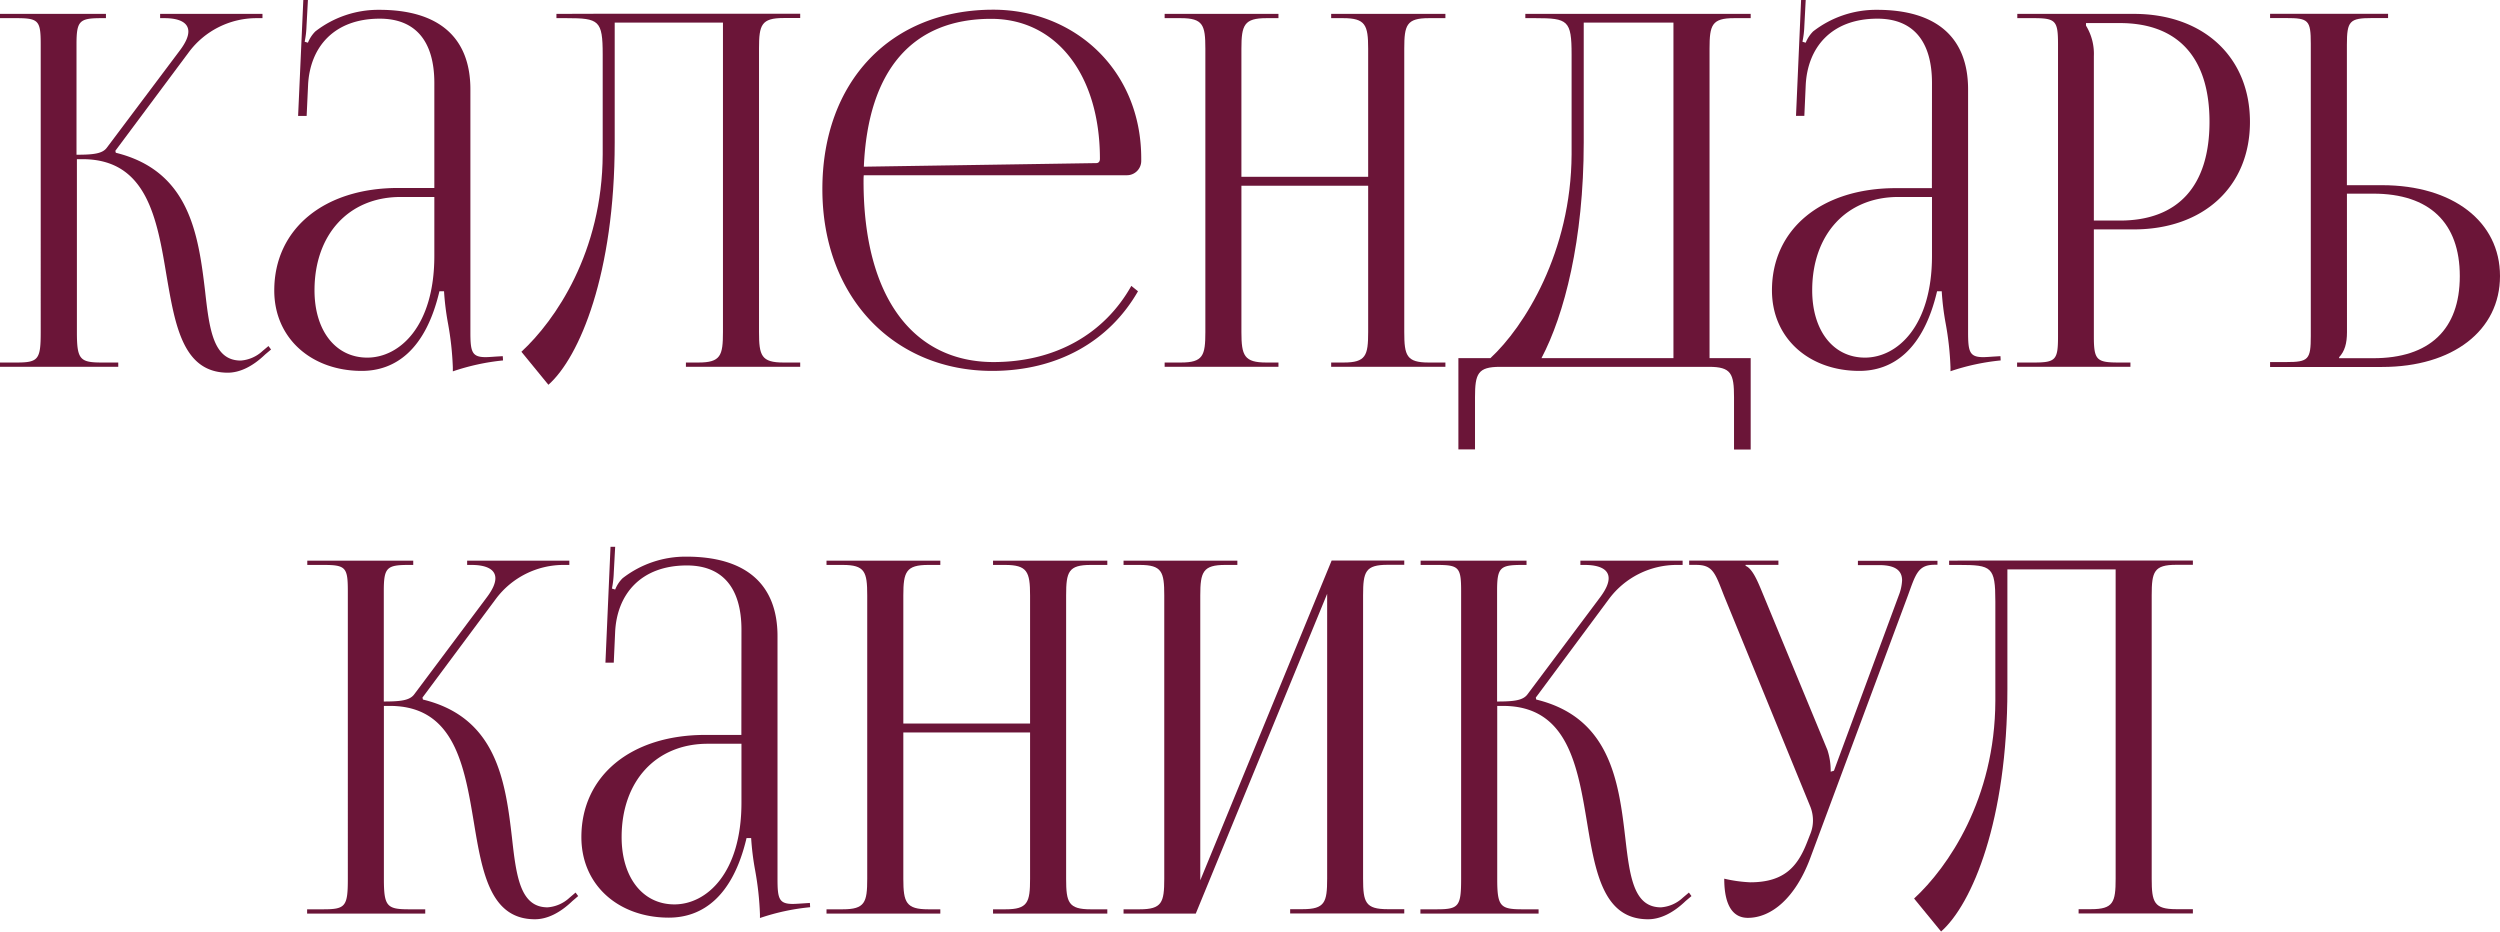<?xml version="1.0" encoding="UTF-8"?> <svg xmlns="http://www.w3.org/2000/svg" viewBox="0 0 585.2 218.05"> <defs> <style>.cls-1{fill:#6b1538;}</style> </defs> <g id="Слой_2" data-name="Слой 2"> <g id="Слой_1-2" data-name="Слой 1"> <path class="cls-1" d="M0,84.86H3.83c5.16,0,5.7-.69,5.7-7.13V10.35c0-5.52-.5-6.1-5.7-6.1H0v-1h24.8v1h-1c-5.19,0-5.89.58-5.89,6.1V36.22c3.9,0,6.05-.24,7.07-1.61L42.16,11.73c1.34-1.8,1.93-3.23,1.93-4.34,0-2.19-2.27-3.14-5.61-3.14h-1v-1H61.44v1h-1.3a19.78,19.78,0,0,0-15.92,7.94L27,35.3l.11.46C44.31,40,46.41,54.75,48,68.07c1,9,1.92,16.33,8.35,16.33a8.41,8.41,0,0,0,5.13-2.26L62.84,81l.61.81-1.37,1.15c-3,2.89-6,4.28-8.79,4.28C42.86,87.19,41,76.26,39,64.62c-2.24-13.47-4.59-27.36-19.7-27.36H18V77.73c0,6.44.7,7.13,5.89,7.13h3.79v1H0Z"></path> <path class="cls-1" d="M101.67,19.43c0-9.86-4.47-15.06-12.78-15.06C78.17,4.37,72.51,11.06,72.11,20l-.33,7.13-2,0L71,0h1.08l-.33,6.09a22,22,0,0,1-.43,3.68l.76.23a7.9,7.9,0,0,1,1.73-2.64A24,24,0,0,1,88.78,2.3c14,0,21.33,6.52,21.33,18.63v56.8c0,4.6.33,5.87,3.58,5.87.65,0,2.16-.12,2.16-.12l1.84-.11.06,1A52.45,52.45,0,0,0,106,86.93V86a71.36,71.36,0,0,0-1.14-10.35,62,62,0,0,1-.92-7.47h-1.08C99.61,82,92.46,86.82,84.67,86.82,73,86.82,64.2,79.27,64.2,68,64.2,53.61,75.81,44,93.22,44h8.45ZM93.76,46.11c-12.08,0-20.14,8.74-20.14,21.85,0,9.45,4.94,15.75,12.35,15.75,7.58,0,15.7-7.36,15.7-23.8V46.11Z"></path> <path class="cls-1" d="M139.56,3.22h47.75v1h-3.9c-5.2,0-5.74,1.61-5.74,7.13V77.73c0,5.52.54,7.13,5.74,7.13h3.9v1H160.56v-1h2.93c5.2,0,5.74-1.61,5.74-7.13V5.29H143.89V33.35c0,30.7-8.23,50.28-15.52,56.72l-6.32-7.73C130,75,141,59,141.08,36.11V12.76c0-8-.87-8.51-8.45-8.51h-2.38v-1Z"></path> <path class="cls-1" d="M202.14,42.43c0,27.51,11.91,42.32,30.42,42.32,14.54,0,26-6.66,32.26-17.83l1.56,1.26c-6.69,11.68-18.78,18.64-34.14,18.64-22.74,0-39.74-17-39.74-42.55,0-25.18,16-42,40-42,18.84,0,34.64,13.94,34.64,34.84v.58a3.35,3.35,0,0,1-3.35,3.33h-61.6C202.14,41.51,202.14,42,202.14,42.43Zm54.46-4.25c.54,0,.87-.35.87-1,0-19.66-10.18-32.77-25.45-32.77-18.5,0-28.85,12.09-29.81,34.61Z"></path> <path class="cls-1" d="M272.62,84.86h3.79c5.2,0,5.74-1.61,5.74-7.13V11.38c0-5.52-.54-7.13-5.74-7.13h-3.79v-1h26.64v1h-2.82c-5.2,0-5.85,1.61-5.85,7.13v30h29.67v-30c0-5.52-.65-7.13-5.84-7.13H311.6v-1h26.74v1h-3.89c-5.2,0-5.74,1.61-5.74,7.13V77.73c0,5.52.54,7.13,5.74,7.13h3.89v1H311.6v-1h2.92c5.2,0,5.74-1.61,5.74-7.13V43.47H290.59V77.73c0,5.52.65,7.13,5.85,7.13h2.82v1H272.62Z"></path> <path class="cls-1" d="M348.88,83.83c7.94-7.34,18.91-24.85,19-47.72V12.76c0-8-.87-8.51-8.45-8.51h-2.38v-1H409.8v1h-3.9c-5.19,0-5.73,1.61-5.73,7.13V83.83h9.63v21.39h-3.9V93c0-5.52-.64-7.13-5.84-7.13H351.12c-5.2,0-5.85,1.61-5.85,7.13v12.19h-3.89V83.83Zm42.84,0V5.29h-21V33.35c0,22.84-4.55,40.36-9.89,50.48Z"></path> <path class="cls-1" d="M452.24,19.43c0-9.86-4.47-15.06-12.78-15.06-10.71,0-16.37,6.69-16.78,15.62l-.32,7.13-1.95,0L421.6,0h1.08l-.32,6.09a21.76,21.76,0,0,1-.44,3.68l.76.23a8.06,8.06,0,0,1,1.73-2.64A24,24,0,0,1,439.36,2.3c14,0,21.33,6.52,21.33,18.63v56.8c0,4.6.32,5.87,3.57,5.87.65,0,2.17-.12,2.17-.12l1.84-.11.05,1a52.58,52.58,0,0,0-11.75,2.53V86a70,70,0,0,0-1.14-10.35,61.62,61.62,0,0,1-.91-7.47h-1.09C450.19,82,443,86.82,435.24,86.82c-11.69,0-20.46-7.55-20.46-18.86,0-14.35,11.6-23.92,29-23.92h8.44Zm-7.9,26.68c-12.09,0-20.14,8.74-20.14,21.85,0,9.45,4.94,15.75,12.34,15.75,7.58,0,15.7-7.36,15.7-23.8V46.11Z"></path> <path class="cls-1" d="M472.16,84.86H476c5.2,0,5.74-.57,5.74-6.09V10.35c0-5.52-.54-6.1-5.74-6.1h-3.79v-1h27.29c16.3,0,27.17,10.12,27.17,25.3S515.75,53.7,499.45,53.7h-9.32V78.77c0,5.52.65,6.09,5.85,6.09h2.71v1H472.16ZM488.29,6a12.62,12.62,0,0,1,1.84,7.13V51.63h6.07c13.65,0,21-8.09,21-23.11S509.85,5.4,496.2,5.4h-7.91Z"></path> <path class="cls-1" d="M531.38,84.75h3.79c5.2,0,5.74-.58,5.74-6.1V10.23c0-5.52-.54-6-5.74-6h-3.79v-1H559v1H555.2c-5.19,0-5.84.69-5.84,6.21V43.35h8.23c16.56,0,27.61,8.51,27.61,21.27S574.15,85.9,557.59,85.9H531.38Zm18-7c0,2.65-.54,4.49-1.84,5.87v.23h8c13.16,0,20.25-6.72,20.25-19.21s-7.09-19.31-20.25-19.31h-6.17Z"></path> <path class="cls-1" d="M71.89,212.85h3.83c5.16,0,5.7-.69,5.7-7.13V138.34c0-5.52-.5-6.1-5.7-6.1H71.93v-1h24.8v1h-1c-5.19,0-5.89.58-5.89,6.1v25.87c3.9,0,6-.25,7.07-1.61l17.12-22.88c1.34-1.8,1.93-3.23,1.93-4.35,0-2.18-2.27-3.13-5.61-3.13h-1v-1h23.92v1H132a19.78,19.78,0,0,0-15.92,7.94L98.89,163.29l.11.46c17.2,4.18,19.3,19,20.84,32.31,1,9,1.92,16.33,8.34,16.33a8.43,8.43,0,0,0,5.14-2.26l1.41-1.2.61.82L134,210.9c-3,2.89-6,4.28-8.79,4.28-10.43,0-12.34-10.93-14.27-22.57-2.24-13.47-4.59-27.37-19.7-27.37H89.86v40.48c0,6.44.7,7.13,5.89,7.13h3.79v1H71.89Z"></path> <path class="cls-1" d="M173.56,147.42c0-9.87-4.48-15.06-12.78-15.06-10.72,0-16.38,6.69-16.79,15.62l-.32,7.13h-1.95L142.91,128H144l-.33,6.09a22,22,0,0,1-.43,3.68l.76.23a7.74,7.74,0,0,1,1.73-2.64,24,24,0,0,1,14.94-5.06c14,0,21.33,6.52,21.33,18.63v56.8c0,4.6.33,5.86,3.58,5.86.64,0,2.16-.11,2.16-.11l1.84-.12.06,1a51.77,51.77,0,0,0-11.75,2.53V214a71.36,71.36,0,0,0-1.14-10.35,62.43,62.43,0,0,1-.92-7.47h-1.08c-3.25,13.79-10.4,18.62-18.19,18.62-11.7,0-20.47-7.54-20.47-18.85,0-14.35,11.61-23.92,29-23.92h8.45Zm-7.91,26.68c-12.08,0-20.14,8.74-20.14,21.85,0,9.45,4.94,15.75,12.35,15.75,7.58,0,15.7-7.36,15.7-23.8V174.1Z"></path> <path class="cls-1" d="M193.47,212.85h3.79c5.2,0,5.74-1.61,5.74-7.13V139.37c0-5.52-.54-7.13-5.74-7.13h-3.79v-1h26.64v1h-2.82c-5.19,0-5.84,1.61-5.84,7.13v30h29.67v-30c0-5.52-.65-7.13-5.85-7.13h-2.82v-1H259.2v1h-3.9c-5.2,0-5.74,1.61-5.74,7.13v66.35c0,5.52.54,7.13,5.74,7.13h3.9v1H232.45v-1h2.93c5.19,0,5.74-1.61,5.74-7.13V171.45H211.45v34.27c0,5.52.65,7.13,5.84,7.13h2.82v1H193.47Z"></path> <path class="cls-1" d="M263,212.85h3.79c5.2,0,5.74-1.61,5.74-7.13V139.37c0-5.52-.54-7.13-5.74-7.13H263v-1h26.64v1H286.8c-5.19,0-5.84,1.61-5.84,7.13v66.7l30.75-74.86h17v1h-3.9c-5.2,0-5.74,1.61-5.74,7.13v66.35c0,5.52.54,7.13,5.74,7.13h3.9v1H302v-1h2.93c5.19,0,5.73-1.61,5.73-7.13V139l-30.75,74.85H263Z"></path> <path class="cls-1" d="M332.49,212.85h3.84c5.15,0,5.69-.69,5.69-7.13V138.34c0-5.52-.5-6.1-5.69-6.1h-3.79v-1h24.79v1h-1c-5.2,0-5.89.58-5.89,6.1v25.87c3.89,0,6-.25,7.06-1.61l17.13-22.88c1.33-1.8,1.92-3.23,1.92-4.35,0-2.18-2.26-3.13-5.61-3.13h-1v-1h23.93v1h-1.3a19.78,19.78,0,0,0-15.92,7.94L359.5,163.29l.1.46c17.21,4.18,19.3,19,20.84,32.31,1.05,9,1.92,16.33,8.35,16.33a8.38,8.38,0,0,0,5.13-2.26l1.42-1.2.6.82-1.36,1.15c-3,2.89-6,4.28-8.8,4.28-10.43,0-12.34-10.93-14.27-22.57-2.24-13.47-4.59-27.37-19.7-27.37h-1.34v40.48c0,6.44.69,7.13,5.89,7.13h3.79v1H332.49Z"></path> <path class="cls-1" d="M409.69,206.53c8.09,0,11.12-3.81,13.29-9.32l.85-2.18a8.35,8.35,0,0,0,.55-3,8.75,8.75,0,0,0-.72-3.45l-20.14-49.22c-2.06-5.29-2.6-7.13-6.5-7.13H395.4v-1h20.89v1h-7.68v.23c1.51.58,2.7,3.34,3.57,5.41l15.59,37.71a15.68,15.68,0,0,1,.76,4.83v.23l.76-.23,15.16-41a11.1,11.1,0,0,0,.79-3.54c0-2.06-1.24-3.59-5.34-3.59h-5v-1h18.62v.92h-.65c-3.9,0-4.44,2.18-6.28,7.24l-22.84,61.41c-3.48,9.34-9.1,14-14.62,14-3.59,0-5.52-3.06-5.52-9.17A32.8,32.8,0,0,0,409.69,206.53Z"></path> <path class="cls-1" d="M465.56,131.21h47.75v1h-3.9c-5.2,0-5.74,1.61-5.74,7.13v66.35c0,5.52.54,7.13,5.74,7.13h3.9v1H486.56v-1h2.93c5.19,0,5.74-1.61,5.74-7.13V133.28H469.89v28.05c0,30.71-8.23,50.29-15.52,56.72l-6.32-7.72C456,203,467,187,467.07,164.09V140.75c0-8.05-.86-8.51-8.44-8.51h-2.38v-1Z"></path> </g> </g> </svg> 